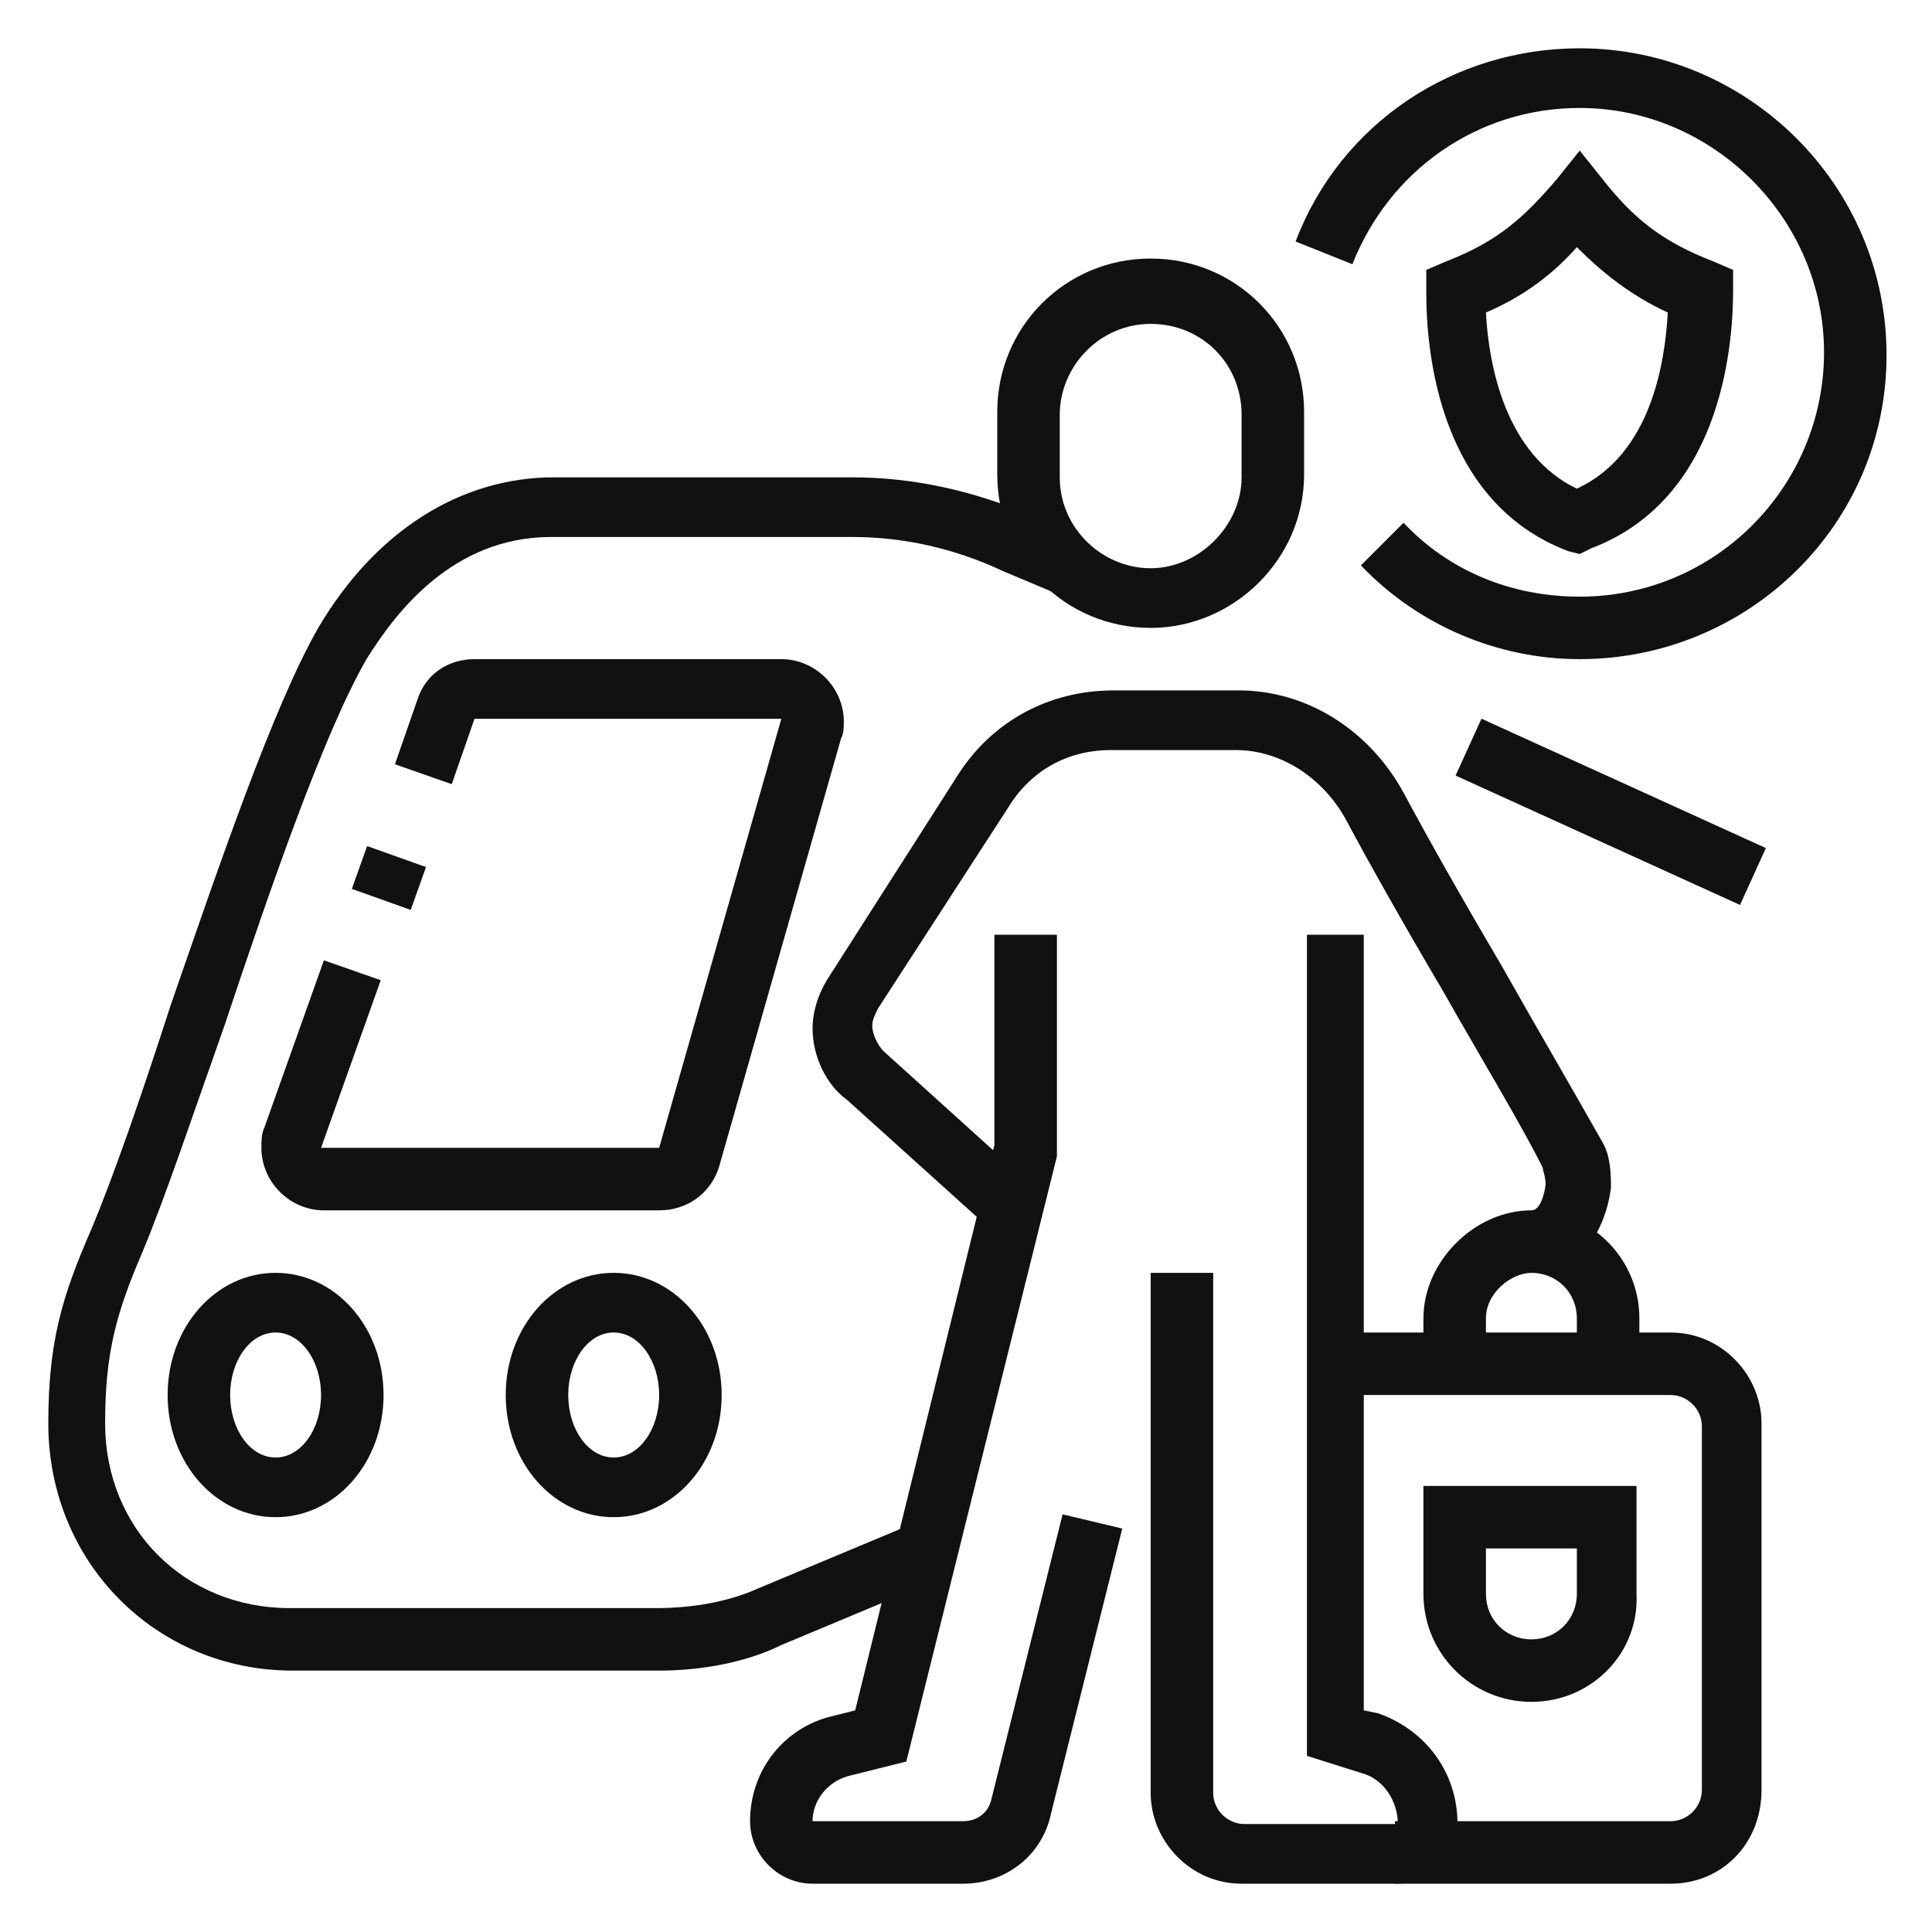 <?xml version="1.0" encoding="utf-8"?>
<!-- Generator: Adobe Illustrator 24.1.0, SVG Export Plug-In . SVG Version: 6.00 Build 0)  -->
<svg version="1.1" id="Layer_1" xmlns="http://www.w3.org/2000/svg" xmlns:xlink="http://www.w3.org/1999/xlink" x="0px" y="0px"
	 width="68px" height="68px" viewBox="0 0 68 68" style="enable-background:new 0 0 68 68;" xml:space="preserve">
<style type="text/css">
	.st0{display:none;}
	.st1{display:inline;fill:#111111;}
	.st2{fill:#111111;}
</style>
<g class="st0">
	<path class="st1" d="M32,57.7c-1.8,0-2.9-1.2-2.9-3.2V36.1h2.2v18.3c0,1.1,0.3,1.1,0.7,1.1c0.5,0,2.4-0.7,3.2-1.2
		c1.2-0.7,2-1.5,2.5-2.5c1.2-2.6,6.3-19.8,6.3-19.9l2.1,0.6c-0.2,0.7-5.2,17.5-6.4,20.2c-0.6,1.4-1.7,2.5-3.3,3.4
		C35.6,56.6,33.1,57.7,32,57.7z"/>
	<path class="st1" d="M25,33.9c-0.3-0.2-6.7-5.1-8.8-7.1c-0.7-0.7-1.1-1.6-1.1-2.5c0-2.2,3.2-4.3,5.6-4.3c0.7,0,1.4,0.1,2.1,0.4
		l15.4,6.7l-0.9,2L22,22.4c-0.4-0.2-0.8-0.3-1.3-0.3c-1.5,0-3.4,1.6-3.4,2.2c0,0.3,0.2,0.7,0.4,0.9c2,1.9,8.6,6.9,8.6,7L25,33.9z"/>
	<rect x="49.8" y="29.5" transform="matrix(0.925 -0.381 0.381 0.925 -7.809 21.612)" class="st1" width="1.8" height="2.2"/>
	<rect x="54.2" y="27.7" transform="matrix(0.925 -0.381 0.381 0.925 -6.787 23.151)" class="st1" width="1.8" height="2.2"/>
	<rect x="12.1" y="56.2" transform="matrix(0.925 -0.38 0.38 0.925 -20.807 9.225)" class="st1" width="1.7" height="2.2"/>
	<rect x="16.4" y="53.8" transform="matrix(0.925 -0.38 0.38 0.925 -19.438 11.294)" class="st1" width="5" height="2.2"/>
	<path class="st1" d="M43.1,41.1l-0.7-2c0.1,0,12.2-4.4,15.7-6.5c1.6-1,3.4-2.9,3.4-5c0-3-2.4-5.4-5.4-5.4c-0.7,0-1.4,0.1-2.1,0.4
		L15.5,38.4l-0.8-2l38.4-15.8c0.9-0.4,1.9-0.6,2.9-0.6c4.2,0,7.5,3.4,7.5,7.5c0,3.1-2.3,5.6-4.5,6.9C55.5,36.6,43.6,40.9,43.1,41.1z
		"/>
	<path class="st1" d="M60.4,54.5H49.6c-2.4,0-4.3-1.9-4.3-4.3c0-2.4,1.9-4.3,4.3-4.3h0.1c0.5-2.5,2.7-4.3,5.3-4.3s4.8,1.9,5.3,4.3
		h0.1c2.4,0,4.3,1.9,4.3,4.3C64.7,52.5,62.8,54.5,60.4,54.5z M49.6,48c-1.2,0-2.2,1-2.2,2.2c0,1.2,1,2.2,2.2,2.2h10.8
		c1.2,0,2.2-1,2.2-2.2c0-1.2-1-2.2-2.2-2.2h-2.2v-1.1c0-1.8-1.5-3.2-3.2-3.2c-1.8,0-3.2,1.5-3.2,3.2V48H49.6z"/>
	<path class="st1" d="M28.1,10.4h-2.2c0-3.8,2.8-6.7,6.5-6.7c3.6,0,6.5,2.9,6.5,6.6h-2.2c0-2.5-1.9-4.4-4.3-4.4
		C29.9,5.9,28.1,7.8,28.1,10.4z"/>
	<path class="st1" d="M38.9,19.9h-8.6v-2.2h8.6c1.8,0,3.2-1.5,3.2-3.2s-1.5-3.2-3.2-3.2c-1,0-2,0.5-2.6,1.4l-1.8-1.2
		c1-1.4,2.7-2.3,4.4-2.3c3,0,5.4,2.4,5.4,5.4S41.8,19.9,38.9,19.9z"/>
	<rect x="31.6" y="61.8" transform="matrix(0.918 -0.397 0.397 0.918 -22.334 18.045)" class="st1" width="1.6" height="2.2"/>
	<rect x="35.9" y="60" transform="matrix(0.918 -0.397 0.397 0.918 -21.25 19.586)" class="st1" width="1.5" height="2.2"/>
	<rect x="40.3" y="58.1" transform="matrix(0.917 -0.398 0.398 0.917 -20.144 21.202)" class="st1" width="1.6" height="2.2"/>
	<path class="st1" d="M19.4,50.1c-1.7,0-3.1-0.7-4.4-1.4c-2.7-1.6-7.9-4.9-10.5-6.8c-0.5-0.4-1.3-1.4-1.3-2.5c0-1.1,0.6-2.1,1.5-2.6
		l3.6-2.2c1.6-0.9,3.6-0.9,5.1,0.2l6.1,4.3l-1.3,1.8l-6.1-4.3c-0.8-0.6-1.9-0.6-2.8-0.1l-3.6,2.2c-0.3,0.2-0.4,0.4-0.4,0.7
		c0,0.2,0.3,0.6,0.5,0.8c2.5,1.9,7.6,5.2,10.2,6.7c1,0.6,2.1,1.1,3.3,1.1c0.7,0,1.4-0.1,2.1-0.4l8.3-3.4l0.8,2l-8.3,3.4
		C21.4,49.9,20.5,50.1,19.4,50.1z"/>
	<rect x="55.3" y="13.5" transform="matrix(0.916 -0.401 0.401 0.916 -1.126 23.693)" class="st1" width="1.7" height="2.2"/>
	<rect x="47.6" y="15.8" transform="matrix(0.925 -0.381 0.381 0.925 -2.663 20.397)" class="st1" width="5.3" height="2.2"/>
	<path class="st1" d="M22.4,15.9c-0.5-0.7-0.8-1.6-0.8-2.5c0-2.4,1.9-4.3,4.3-4.3s4.3,1.9,4.3,4.3h-2.2c0-1.2-1-2.2-2.2-2.2
		c-1.2,0-2.2,1-2.2,2.2c0,0.4,0.1,0.9,0.4,1.2L22.4,15.9z"/>
</g>
<g class="st0">
	<path class="st1" d="M17.3,28.6H9.7c-2.4,0-4.3-1.9-4.3-4.3S7.4,20,9.7,20h0.1c0.5-2.5,2.7-4.3,5.3-4.3c3,0,5.4,2.4,5.4,5.4h-2.2
		c0-1.8-1.5-3.2-3.2-3.2s-3.2,1.5-3.2,3.2v1.1H9.7c-1.2,0-2.2,1-2.2,2.2c0,1.2,1,2.2,2.2,2.2h7.5V28.6z"/>
	<path class="st1" d="M58.3,17.8H47.5c-2.4,0-4.3-1.9-4.3-4.3s1.9-4.3,4.3-4.3h0.1c0.5-2.5,2.7-4.3,5.3-4.3s4.8,1.9,5.3,4.3h0.1
		c2.4,0,4.3,1.9,4.3,4.3S60.6,17.8,58.3,17.8z M47.5,11.4c-1.2,0-2.2,1-2.2,2.2s1,2.2,2.2,2.2h10.8c1.2,0,2.2-1,2.2-2.2
		s-1-2.2-2.2-2.2h-2.2v-1.1c0-1.8-1.5-3.2-3.2-3.2s-3.2,1.5-3.2,3.2v1.1H47.5z"/>
	<rect x="16" y="44.9" transform="matrix(0.868 -0.496 0.496 0.868 -20.043 16.525)" class="st1" width="10.2" height="2.2"/>
	<path class="st1" d="M62.6,63.1c-2.3,0-3.4-0.5-4.4-1.9c-1.1-1.6-1.9-2.4-3.2-2.4c-1.2,0-2.2,0.8-3.1,2.4c-1,1.7-2.7,1.9-3.9,1.9
		c-1.7,0-3-0.6-3.8-1.9c-1.1-1.6-1.9-2.4-3.2-2.4c-1.2,0-2.2,0.8-3.1,2.4c-0.5,0.9-1.6,1.9-3.9,1.9c-1.6,0-3-0.7-3.8-1.9
		c-1.1-1.6-1.9-2.4-3.2-2.4c-1.2,0-2.2,0.8-3.1,2.4c-0.5,0.9-1.6,1.9-3.9,1.9c-1.6,0-3-0.7-3.8-1.9c-1.1-1.6-1.9-2.4-3.2-2.4
		c-1.2,0-2.2,0.8-3.1,2.4c-1,1.8-2.7,1.9-4.4,1.9V61c1.9,0,2.2-0.3,2.5-0.9c1.3-2.3,3-3.5,5-3.5c2.4,0,3.8,1.7,5,3.4
		c0.4,0.6,1.2,0.9,2,0.9c1.5,0,1.9-0.6,2-0.9c1.3-2.3,3-3.5,5-3.5c2.4,0,3.8,1.7,5,3.4c0.4,0.6,1.2,0.9,2,0.9c1.5,0,1.9-0.6,2-0.9
		c1.3-2.3,3-3.5,5-3.5c2.4,0,3.8,1.7,5,3.4c0.4,0.6,1.1,0.9,2,0.9c1.3,0,1.7-0.3,2-0.9c1.3-2.3,3-3.5,5-3.5c2.4,0,3.8,1.7,5,3.4
		c0.4,0.5,0.6,0.9,2.6,0.9V63.1z"/>
	<polygon class="st1" points="13,40.5 10.8,40.5 10.8,42.6 13,42.6 13,40.5 	"/>
	<polygon class="st1" points="13,36.2 10.8,36.2 10.8,38.3 13,38.3 13,36.2 	"/>
	<polygon class="st1" points="55,36.2 52.9,36.2 52.9,38.3 55,38.3 55,36.2 	"/>
	<polygon class="st1" points="55,31.8 52.9,31.8 52.9,34 55,34 55,31.8 	"/>
	<polygon class="st1" points="55,27.5 52.9,27.5 52.9,29.7 55,29.7 55,27.5 	"/>
	<path class="st1" d="M50.7,43.2h-2.2V23c0-0.5-0.4-0.8-0.8-0.8H19.2c-0.5,0-0.8,0.4-0.8,0.8v20.2h-2.2V23c0-1.7,1.3-3,3-3h28.5
		c1.7,0,3,1.3,3,3V43.2z"/>
	<path class="st1" d="M38.9,21.1h-2.2v-9.6c0-0.6-0.5-1.1-1.1-1.1h-4.2c-0.6,0-1.1,0.5-1.1,1.1v9.6h-2.2v-9.6c0-1.8,1.5-3.3,3.3-3.3
		h4.2c1.8,0,3.3,1.5,3.3,3.3V21.1z"/>
	<rect x="43.2" y="24.3" class="st1" width="2.2" height="2.2"/>
	<rect x="38.9" y="24.3" class="st1" width="2.1" height="2.2"/>
	<rect x="22.7" y="24.3" class="st1" width="14" height="2.2"/>
	<rect x="24.8" y="28.6" class="st1" width="17.3" height="2.2"/>
	
		<rect x="28.2" y="40.4" transform="matrix(0.868 -0.496 0.496 0.868 -16.722 19.89)" class="st1" width="1.8" height="2.2"/>
	<path class="st1" d="M11.4,58.4c-1.1-1.7-1.7-3.6-1.7-5.6v-5c0-0.9,0.5-1.7,1.2-2.1l21.3-12.3c0.8-0.5,1.7-0.5,2.5,0L56,45.6
		c0.8,0.4,1.2,1.3,1.2,2.1v5c0,2-0.6,3.9-1.6,5.6l-1.8-1.2c0.8-1.3,1.3-2.9,1.3-4.4v-5c0-0.1-0.1-0.2-0.2-0.3L33.6,35.1
		c-0.1-0.1-0.1-0.1-0.3,0L12,47.5c-0.1,0.1-0.1,0.2-0.1,0.3v5c0,1.6,0.5,3.1,1.3,4.5L11.4,58.4z"/>
</g>
<g>
	<path class="st2" d="M49.1,66.3h-5.4c-1.8,0-3.2-1.5-3.2-3.2V44.8h2.2v18.3c0,0.6,0.5,1.1,1.1,1.1h5.4c0-0.8-0.5-1.6-1.3-1.8
		l-1.9-0.6V32.9H48v27.3l0.5,0.1c1.7,0.6,2.8,2.1,2.8,3.9C51.3,65.4,50.3,66.3,49.1,66.3z"/>
	<path class="st2" d="M33.9,66.3h-5.3c-1.2,0-2.2-1-2.2-2.2c0-1.8,1.2-3.3,2.9-3.7l0.8-0.2l4.9-19.9v-7.4h2.2l0,7.8L31.9,62l-2,0.5
		c-0.8,0.2-1.3,0.9-1.3,1.6h5.3c0.5,0,0.9-0.3,1-0.8l2.5-10l2.1,0.5l-2.5,10C36.7,65.3,35.4,66.3,33.9,66.3z"/>
	<path class="st2" d="M58.8,66.3h-9.7v-2.2h9.7c0.6,0,1.1-0.5,1.1-1.1V50.2c0-0.6-0.5-1.1-1.1-1.1H46.9v-2.2h11.9
		c1.8,0,3.2,1.5,3.2,3.2v12.9C62,64.9,60.6,66.3,58.8,66.3z"/>
	<path class="st2" d="M53.9,44.8v-2.2c0.4,0,0.5-0.9,0.5-0.9c0-0.3-0.1-0.5-0.1-0.6c-0.8-1.6-2.2-3.9-3.5-6.2
		c-1.3-2.2-2.6-4.5-3.4-6c-0.8-1.5-2.3-2.5-3.9-2.5h-4.4c-1.5,0-2.8,0.7-3.6,2l-4.6,7.1c-0.1,0.2-0.2,0.4-0.2,0.6
		c0,0.3,0.2,0.7,0.4,0.9l5.2,4.7l-1.4,1.6l-5.1-4.6c-0.7-0.5-1.2-1.5-1.2-2.5c0-0.6,0.2-1.2,0.5-1.7l4.6-7.2c1.2-1.9,3.2-3,5.5-3
		h4.4c2.4,0,4.6,1.4,5.8,3.6c0.8,1.5,2.1,3.8,3.4,6c1.3,2.3,2.7,4.7,3.6,6.3c0.3,0.5,0.3,1.2,0.3,1.6C56.6,42.7,56,44.8,53.9,44.8z"
		/>
	<path class="st2" d="M40.5,22.1c-3,0-5.4-2.4-5.4-5.4v-2.2c0-3,2.4-5.4,5.4-5.4s5.4,2.4,5.4,5.4v2.2C45.9,19.7,43.4,22.1,40.5,22.1
		z M40.5,11.4c-1.8,0-3.2,1.5-3.2,3.2v2.2c0,1.8,1.5,3.2,3.2,3.2s3.2-1.5,3.2-3.2v-2.2C43.7,12.8,42.3,11.4,40.5,11.4z"/>
	<path class="st2" d="M57.7,48h-2.2v-1.6c0-0.9-0.7-1.6-1.6-1.6c-0.7,0-1.6,0.7-1.6,1.6V48h-2.2v-1.6c0-2,1.8-3.8,3.8-3.8
		c2.1,0,3.8,1.7,3.8,3.8V48z"/>
	<rect x="55.6" y="23.1" transform="matrix(0.414 -0.91 0.91 0.414 7.193 68.33)" class="st2" width="2.2" height="11"/>
	<path class="st2" d="M23.2,58.8H10.3c-4.8,0-8.6-3.8-8.6-8.7c0-2.9,0.5-4.5,1.5-6.8c0.8-1.9,1.8-4.8,2.8-7.9
		c1.7-4.9,3.6-10.5,5.2-13.3c2-3.4,5-5.3,8.3-5.3h10.5c2.2,0,4.3,0.5,6.2,1.3l1.9,0.8l-0.9,2l-1.9-0.8c-1.7-0.8-3.5-1.2-5.3-1.2
		H19.4c-3.5,0-5.5,2.7-6.5,4.3c-1.5,2.6-3.4,8.1-5,12.9c-1.1,3.1-2.1,6.1-2.9,8c-0.9,2.1-1.3,3.5-1.3,6c0,3.7,2.8,6.5,6.5,6.5h12.9
		c1.2,0,2.5-0.2,3.6-0.7l5.5-2.3l0.8,2l-5.5,2.3C26.3,58.5,24.7,58.8,23.2,58.8z"/>
	<path class="st2" d="M9.7,53.4c-2.1,0-3.8-1.9-3.8-4.3c0-2.4,1.7-4.3,3.8-4.3s3.8,1.9,3.8,4.3C13.5,51.5,11.8,53.4,9.7,53.4z
		 M9.7,46.9c-0.9,0-1.6,1-1.6,2.2s0.7,2.2,1.6,2.2c0.9,0,1.6-1,1.6-2.2S10.6,46.9,9.7,46.9z"/>
	<path class="st2" d="M21.6,53.4c-2.1,0-3.8-1.9-3.8-4.3c0-2.4,1.7-4.3,3.8-4.3s3.8,1.9,3.8,4.3C25.4,51.5,23.7,53.4,21.6,53.4z
		 M21.6,46.9c-0.9,0-1.6,1-1.6,2.2s0.7,2.2,1.6,2.2c0.9,0,1.6-1,1.6-2.2S22.5,46.9,21.6,46.9z"/>
	
		<rect x="12.8" y="29.8" transform="matrix(0.336 -0.942 0.942 0.336 -19.989 33.331)" class="st2" width="1.6" height="2.2"/>
	<path class="st2" d="M23.2,42.6H11.4c-1.2,0-2.2-1-2.2-2.2c0-0.2,0-0.5,0.1-0.7l2.1-5.9l2,0.7l-2.1,5.9h11.9l4.3-15.1l-10.8,0
		l-0.8,2.3l-2-0.7l0.8-2.3c0.3-0.9,1.1-1.4,2-1.4h10.8c1.2,0,2.2,1,2.2,2.2c0,0.2,0,0.4-0.1,0.6l-4.3,15.1
		C25,42,24.2,42.6,23.2,42.6z"/>
	<path class="st2" d="M55.6,19.5l-0.4-0.1c-4.5-1.7-5-6.9-5-9.1V9.5l0.7-0.3c1.8-0.7,2.7-1.5,3.9-2.9l0.8-1l0.8,1
		c1.1,1.4,2.1,2.2,3.9,2.9L61,9.5v0.7c0,2.2-0.5,7.4-5,9.1L55.6,19.5z M52.3,11c0.1,1.9,0.7,5,3.2,6.2c2.6-1.2,3.1-4.4,3.2-6.2
		c-1.3-0.6-2.3-1.4-3.2-2.3C54.7,9.6,53.7,10.4,52.3,11z"/>
	<path class="st2" d="M55.6,23.2c-2.9,0-5.7-1.2-7.7-3.3l1.5-1.5c1.6,1.7,3.8,2.6,6.2,2.6c4.8,0,8.6-3.9,8.6-8.6s-3.9-8.6-8.6-8.6
		c-3.6,0-6.7,2.2-8,5.5l-2-0.8c1.6-4.2,5.6-6.8,10-6.8c5.9,0,10.8,4.8,10.8,10.8S61.5,23.2,55.6,23.2z"/>
	<path class="st2" d="M53.9,59.9c-2.1,0-3.8-1.7-3.8-3.8v-3.8h7.5v3.8C57.7,58.2,56,59.9,53.9,59.9z M52.3,54.5v1.6
		c0,0.9,0.7,1.6,1.6,1.6s1.6-0.7,1.6-1.6v-1.6H52.3z"/>
</g>
</svg>
